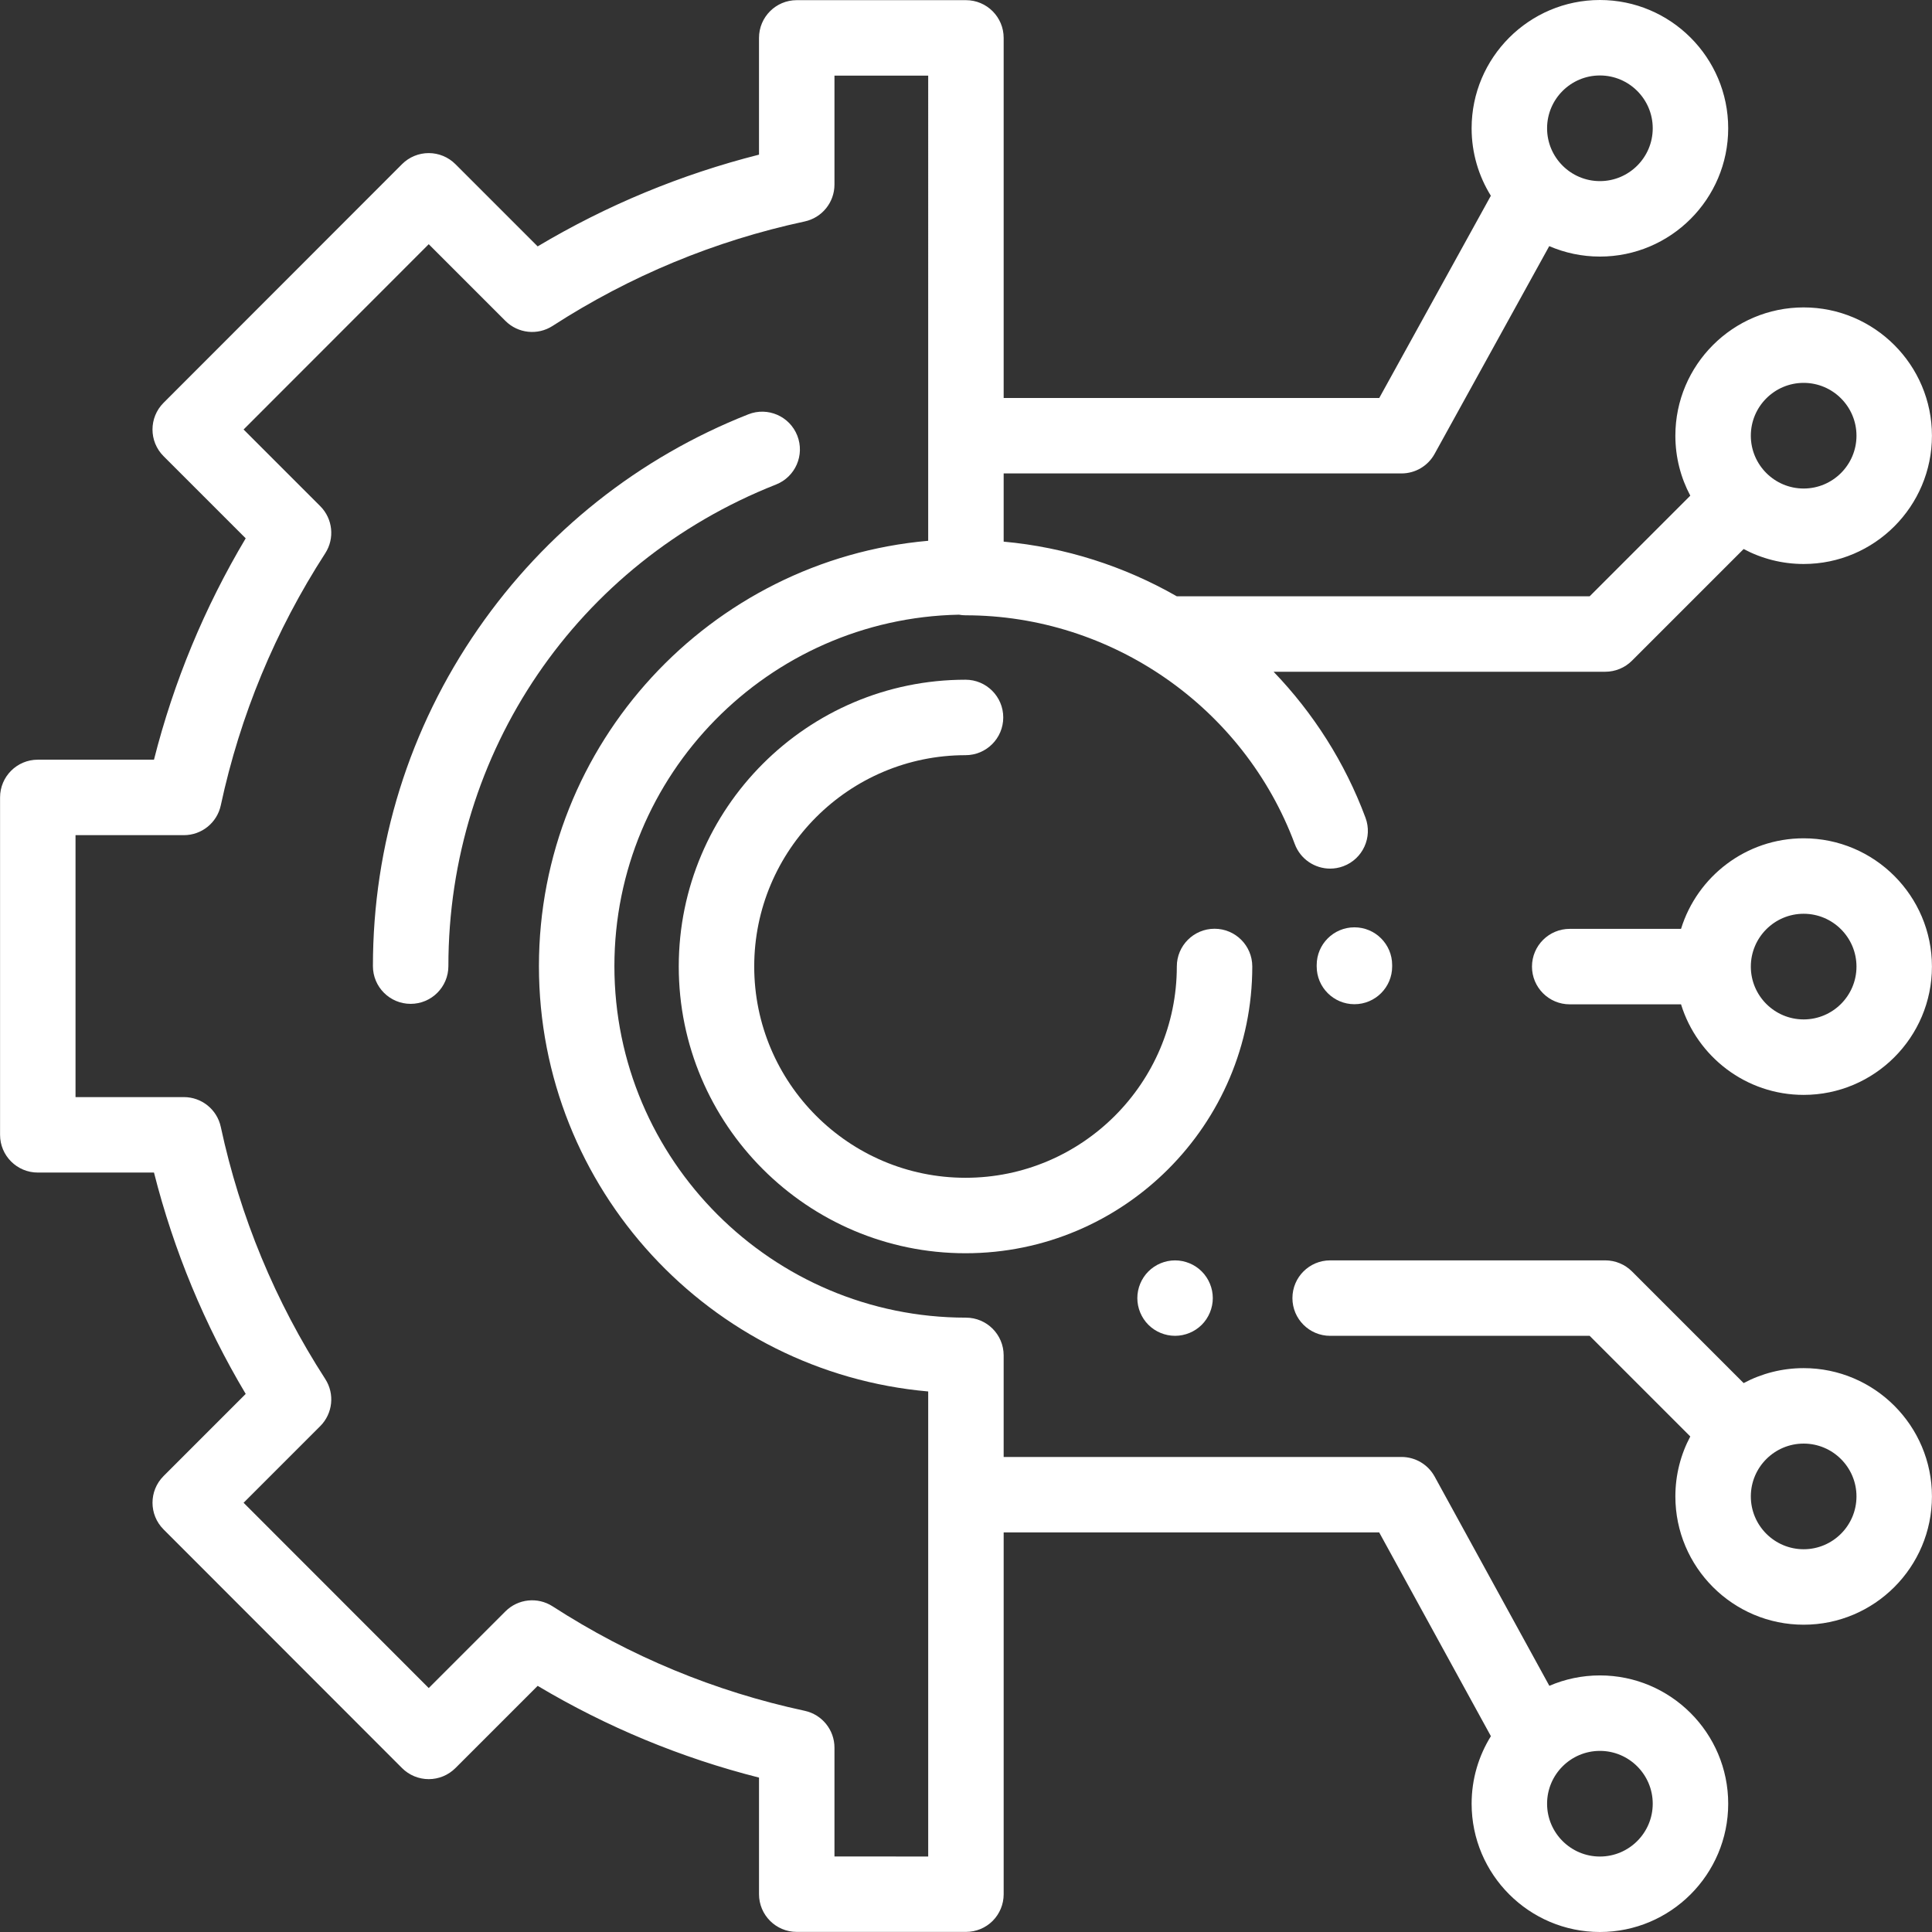 <?xml version="1.0"?>
<svg xmlns="http://www.w3.org/2000/svg" xmlns:xlink="http://www.w3.org/1999/xlink" xmlns:svgjs="http://svgjs.com/svgjs" version="1.1" width="512" height="512" x="0" y="0" viewBox="0 0 512 512" style="enable-background:new 0 0 512 512" xml:space="preserve" class=""><rect x="0" y="0" width="512" height="512" fill="#333333" stroke="none"/><g>
<g>
	<g>
		<path d="M211.286,115.43c-2.027-5.138-7.833-7.661-12.972-5.631c-29.005,11.447-53.76,31.094-71.586,56.818    c-18.254,26.338-27.901,57.258-27.901,89.416c0,5.523,4.478,9.999,9.999,9.999s9.999-4.477,9.999-9.999    c0-56.715,34.083-106.813,86.83-127.63C210.793,126.375,213.313,120.568,211.286,115.43z" fill="#ffffff" data-original="#000000" class=""/>
	</g>
</g>
<g>
	<g>
		<path d="M321.869,246.128c-5.522,0-9.999,4.477-9.999,9.999c0,30.876-25.12,55.997-55.997,55.997    c-30.877,0-55.997-25.12-55.997-55.997c0-30.876,25.12-55.997,55.997-55.997c5.522,0,9.999-4.477,9.999-9.999    c0-5.523-4.478-9.999-9.999-9.999c-41.904,0-75.995,34.091-75.995,75.995c0,41.904,34.092,75.995,75.995,75.995    c41.903,0,75.995-34.091,75.995-75.995C331.868,250.605,327.391,246.128,321.869,246.128z" fill="#ffffff" data-original="#000000" class=""/>
	</g>
</g>
<g>
	<g>
		<path d="M358.937,245.75c-5.522,0-9.999,4.477-9.999,9.999v0.377c0,5.523,4.478,9.999,9.999,9.999s9.999-4.477,9.999-9.999v-0.377    C368.936,250.227,364.458,245.75,358.937,245.75z" fill="#ffffff" data-original="#000000" class=""/>
	</g>
</g>
<g>
	<g>
		<path d="M318.474,336.945c-1.859-1.87-4.439-2.93-7.069-2.93c-2.63,0.001-5.209,1.061-7.07,2.93c-1.86,1.86-2.93,4.43-2.93,7.07    c0,2.63,1.069,5.21,2.93,7.07c1.861,1.86,4.43,2.92,7.07,2.92c2.63,0,5.21-1.06,7.069-2.92c1.86-1.86,2.931-4.44,2.931-7.07    C321.405,341.374,320.335,338.805,318.474,336.945z" fill="#ffffff" data-original="#000000" class=""/>
	</g>
</g>
<g>
	<g>
		<path d="M477.987,362.569c-5.744,0-11.156,1.437-15.906,3.963l-29.592-29.592c-1.876-1.875-4.419-2.929-7.071-2.929h-72.914    c-5.522,0-9.999,4.477-9.999,9.999c0,5.523,4.478,9.999,9.999,9.999h68.771l26.667,26.667c-2.52,4.746-3.954,10.152-3.954,15.889    c0,18.747,15.251,33.998,33.998,33.998c18.747,0,33.998-15.251,33.998-33.998C511.985,377.819,496.733,362.569,477.987,362.569z     M477.987,410.566c-7.72,0-13.999-6.28-13.999-13.999c0-7.72,6.28-13.999,13.999-13.999s13.999,6.28,13.999,13.999    C491.986,404.286,485.705,410.566,477.987,410.566z" fill="#ffffff" data-original="#000000" class=""/>
	</g>
</g>
<g>
	<g>
		<path d="M477.987,81.467c-18.747,0-33.998,15.251-33.998,33.998c0,5.738,1.434,11.144,3.955,15.89l-26.667,26.667H311.86    c-13.901-7.948-29.512-12.998-45.878-14.483v-18.075h105.441c3.642,0,6.996-1.98,8.755-5.168l30.387-55.069    c4.122,1.778,8.659,2.768,13.427,2.768c18.747,0,33.998-15.251,33.998-33.998C457.99,15.251,442.739,0,423.992,0    c-18.747,0-33.998,15.251-33.998,33.998c0,6.556,1.87,12.679,5.097,17.877l-29.571,53.59h-99.538V10.041    c0-5.523-4.478-9.999-9.999-9.999h-44.838c-5.522,0-9.999,4.477-9.999,9.999v30.943c-20.66,5.234-40.331,13.385-58.662,24.311    L120.688,43.5c-1.876-1.875-4.42-2.929-7.073-2.929c-2.652,0-5.196,1.055-7.071,2.932l-63.203,63.25    c-3.903,3.906-3.902,10.234,0.002,14.138l21.771,21.772c-10.925,18.333-19.076,38.003-24.309,58.662H10.015    c-5.522,0-9.999,4.477-9.999,9.999v89.417c0,5.523,4.478,9.999,9.999,9.999h30.792c5.232,20.659,13.383,40.329,24.309,58.661    l-21.771,21.772c-3.904,3.904-3.905,10.232-0.002,14.138l63.203,63.25c1.875,1.876,4.419,2.931,7.071,2.932    c0.001,0,0.001,0,0.002,0c2.652,0,5.195-1.054,7.071-2.929l21.795-21.794c18.333,10.925,38.003,19.077,58.661,24.311v30.894    c0,5.521,4.474,9.996,9.993,9.999h44.837h0.006c2.651,0,5.194-1.028,7.069-2.902c1.876-1.876,2.931-4.42,2.931-7.073v-95.889    h99.52l29.601,53.995c-3.234,5.202-5.108,11.332-5.108,17.895c0,18.747,15.251,33.998,33.998,33.998    c18.747,0,33.998-15.251,33.998-33.998c0-18.747-15.252-33.998-33.999-33.998c-4.756,0-9.285,0.985-13.399,2.757l-30.401-55.456    c-1.755-3.202-5.117-5.193-8.768-5.193H265.98v-26.921c0-5.523-4.478-9.999-9.999-9.999c-51.368,0-93.158-41.79-93.158-93.158    c0-50.746,40.787-92.139,91.299-93.134c0.569,0.101,1.152,0.163,1.751,0.163c38.701,0,73.766,24.36,87.255,60.615    c1.498,4.027,5.314,6.516,9.372,6.516c1.158,0,2.337-0.203,3.486-0.63c5.176-1.926,7.811-7.682,5.885-12.858    c-5.467-14.695-13.863-27.768-24.356-38.684h87.903c2.652,0,5.195-1.054,7.071-2.929l29.592-29.592    c4.75,2.526,10.162,3.963,15.906,3.963c18.747,0,33.998-15.251,33.998-33.998C511.985,96.718,496.733,81.467,477.987,81.467z     M423.992,19.999c7.72,0,13.999,6.28,13.999,13.999s-6.28,13.999-13.999,13.999s-13.999-6.28-13.999-13.999    S416.272,19.999,423.992,19.999z M423.992,464.003c7.72,0,13.999,6.28,13.999,13.999s-6.281,13.999-13.999,13.999    c-7.72,0-13.999-6.28-13.999-13.999S416.272,464.003,423.992,464.003z M245.983,143.314    c-57.727,5.08-103.159,53.695-103.159,112.719s45.43,107.639,103.158,112.719v123.244l-24.839-0.014v-28.828    c0-4.713-3.291-8.786-7.899-9.776c-23.822-5.118-46.296-14.431-66.799-27.681c-3.958-2.557-9.164-2.005-12.498,1.328    l-20.327,20.328l-49.067-49.104l20.31-20.31c3.332-3.333,3.886-8.539,1.327-12.498c-13.249-20.503-22.562-42.976-27.678-66.798    c-0.99-4.608-5.063-7.899-9.776-7.899H20.014v-69.418h28.721c4.714,0,8.786-3.292,9.776-7.899    c5.117-23.822,14.429-46.295,27.678-66.798c2.559-3.958,2.005-9.165-1.327-12.498l-20.31-20.31l49.067-49.104l20.327,20.328    c3.334,3.334,8.54,3.885,12.498,1.328c20.502-13.249,42.976-22.563,66.799-27.681c4.608-0.99,7.899-5.063,7.899-9.776V20.041    h24.839V143.314z M477.987,129.463c-7.72,0-13.999-6.28-13.999-13.999c0-7.719,6.28-13.999,13.999-13.999    s13.999,6.28,13.999,13.999S485.706,129.463,477.987,129.463z" fill="#ffffff" data-original="#000000" class=""/>
	</g>
</g>
<g>
	<g>
		<path d="M477.987,222.16c-15.268,0-28.215,10.117-32.495,23.999H415.99c-5.522,0-9.999,4.477-9.999,9.999s4.478,9.999,9.999,9.999    h29.501c4.28,13.881,17.227,23.999,32.495,23.999c18.747,0,33.998-15.251,33.998-33.998    C511.985,237.411,496.733,222.16,477.987,222.16z M477.987,270.157c-7.72,0-13.999-6.28-13.999-13.999s6.28-13.999,13.999-13.999    s13.999,6.28,13.999,13.999S485.705,270.157,477.987,270.157z" fill="#ffffff" data-original="#000000" class=""/>
	</g>
</g>
<g>
</g>
<g>
</g>
<g>
</g>
<g>
</g>
<g>
</g>
<g>
</g>
<g>
</g>
<g>
</g>
<g>
</g>
<g>
</g>
<g>
</g>
<g>
</g>
<g>
</g>
<g>
</g>
<g>
</g>
</g></svg>
